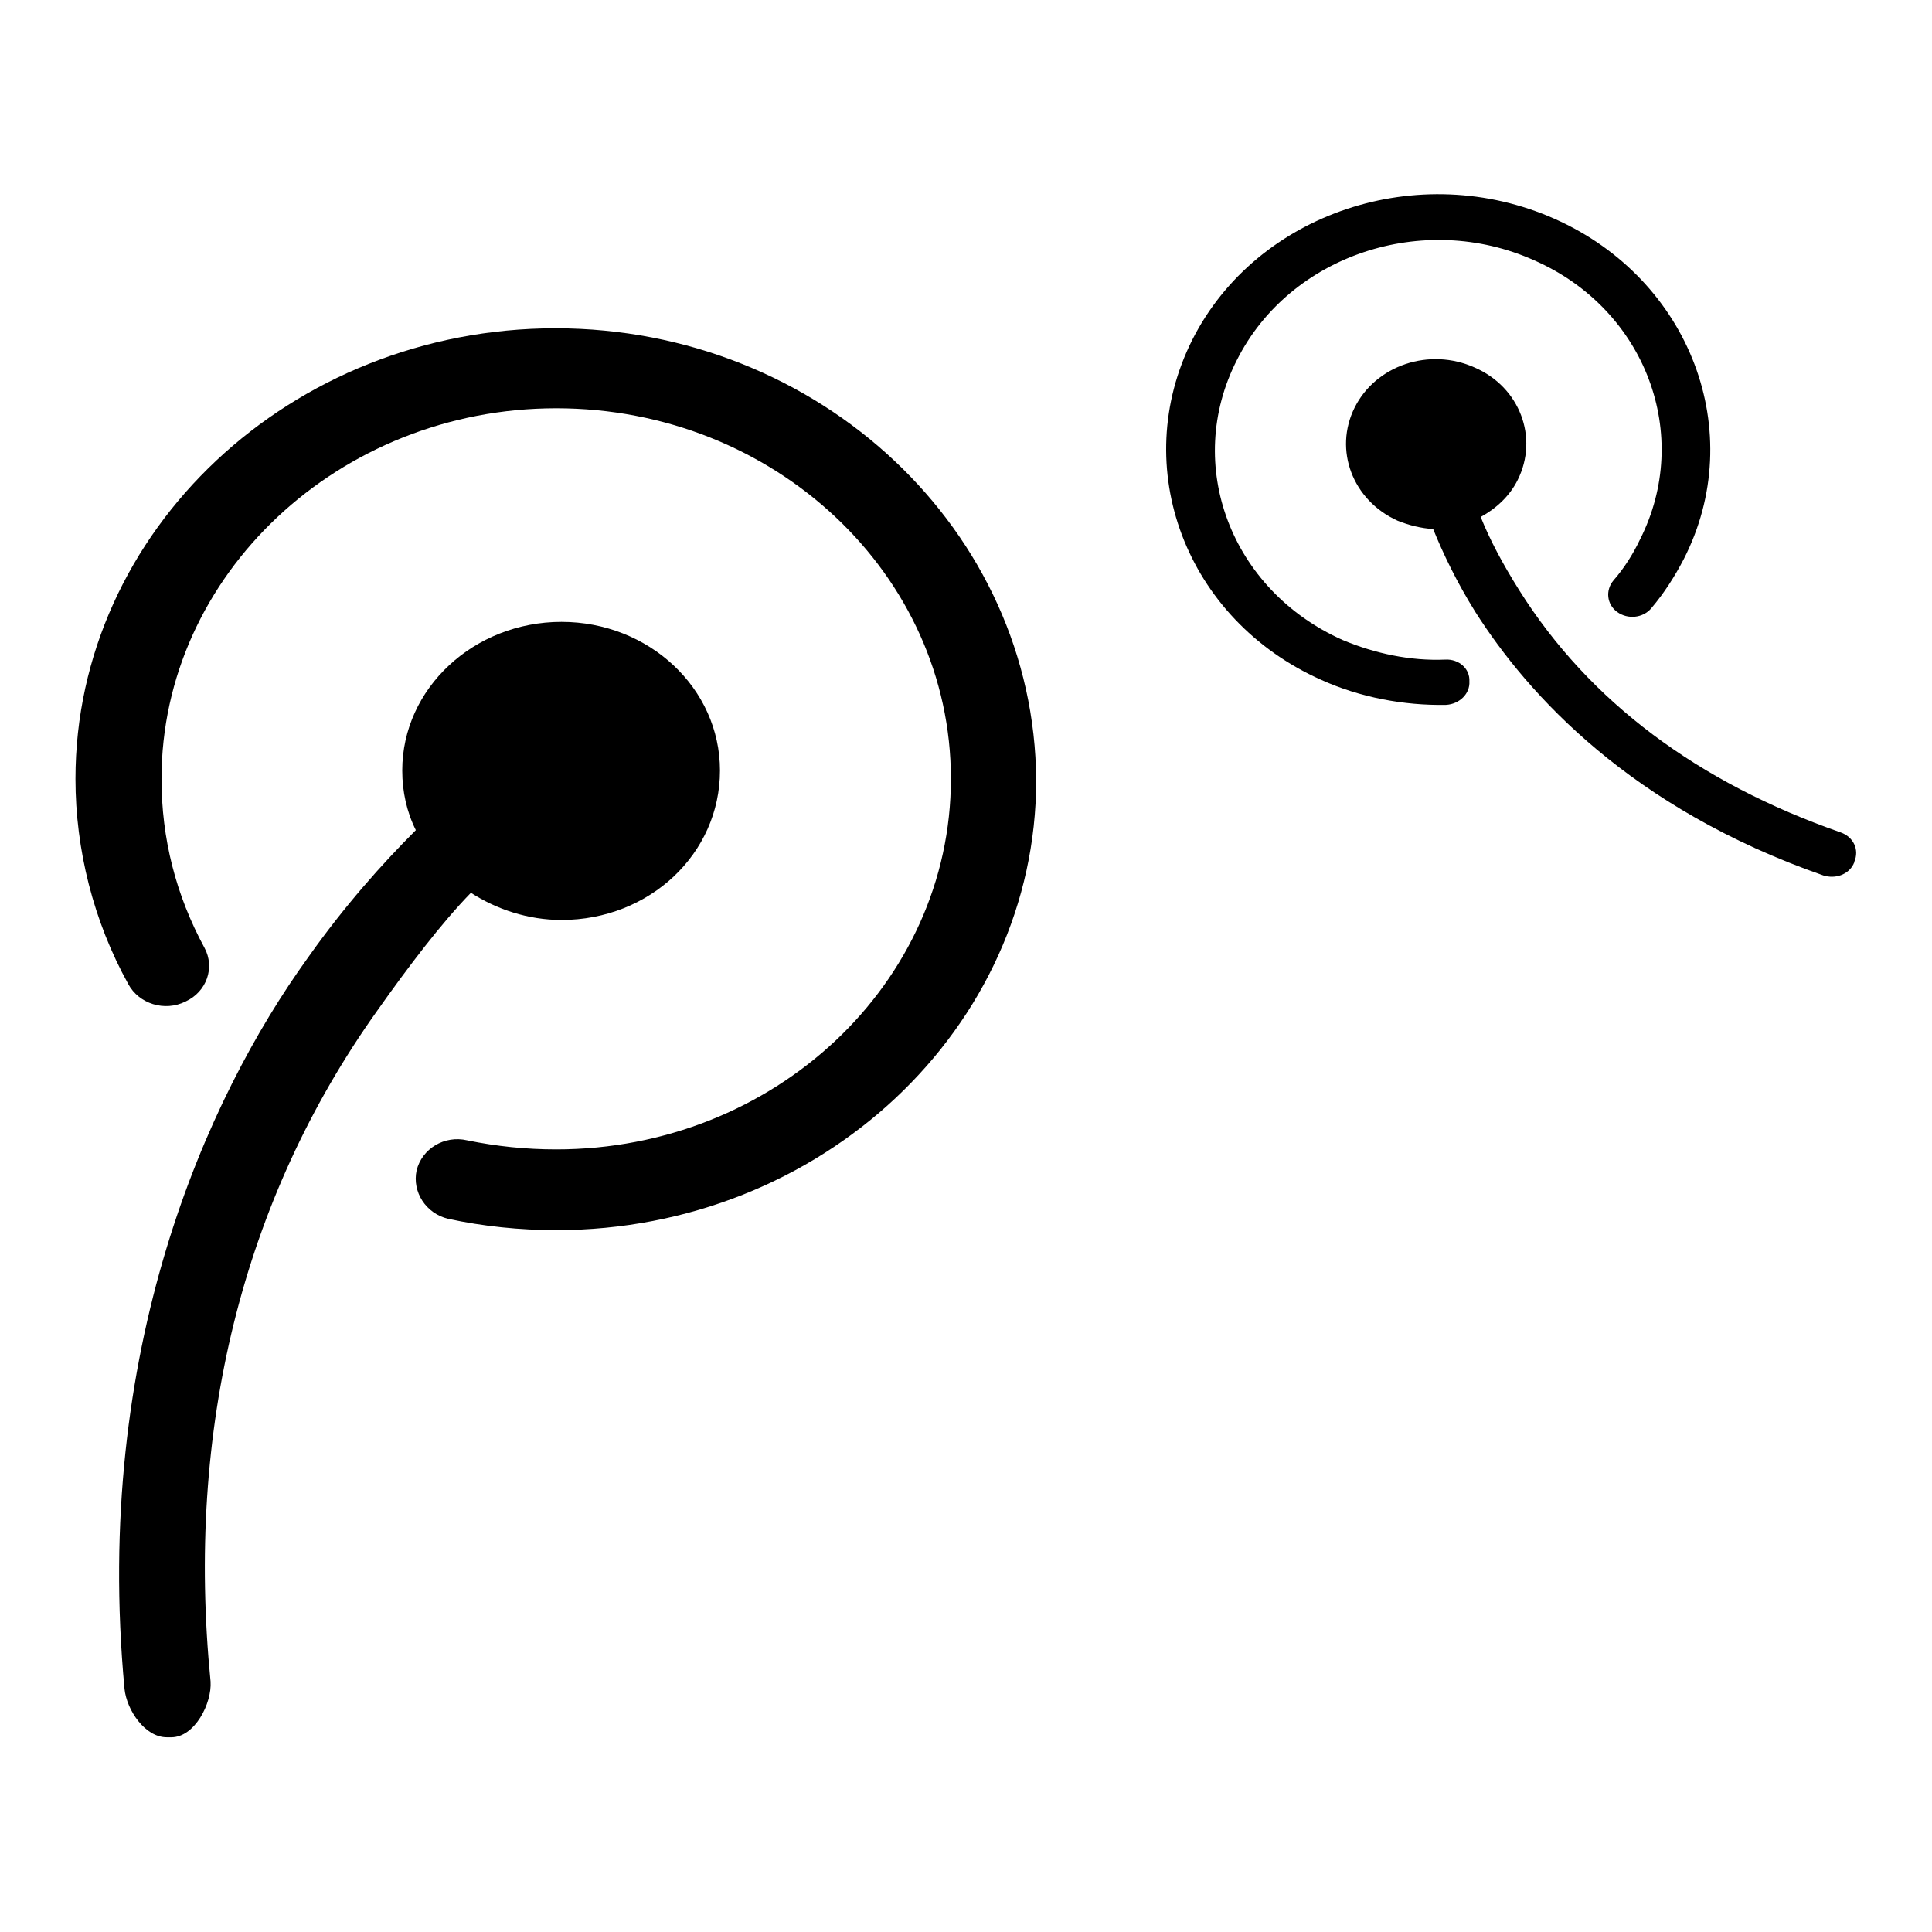<?xml version="1.0" encoding="utf-8"?>
<!-- Svg Vector Icons : http://www.onlinewebfonts.com/icon -->
<!DOCTYPE svg PUBLIC "-//W3C//DTD SVG 1.1//EN" "http://www.w3.org/Graphics/SVG/1.1/DTD/svg11.dtd">
<svg version="1.1" xmlns="http://www.w3.org/2000/svg" xmlns:xlink="http://www.w3.org/1999/xlink" x="0px" y="0px" viewBox="0 0 256 256" enable-background="new 0 0 256 256" xml:space="preserve">
<g><g><path fill="#000000" d="M73.6,43.5c-35,0-63.6,26.8-63.6,59.7c0,9.4,2.4,18.9,7,27.2c1.4,2.6,4.8,3.7,7.6,2.3c2.8-1.3,3.9-4.5,2.5-7.1c-3.8-7-5.7-14.5-5.7-22.4c0-27,23.5-49.1,52.3-49.1c28.9,0,52.3,22,52.3,49.1s-23.4,49.1-52.3,49.1c-4,0-7.9-0.4-11.8-1.2c-3-0.7-6,1.1-6.7,4c-0.6,2.8,1.2,5.7,4.2,6.4c4.6,1,9.5,1.5,14.3,1.5c35.1,0,63.6-26.8,63.6-59.6C137.1,70.3,108.6,43.5,73.6,43.5z"/><path fill="#000000" d="M62.4,118.3c3.4,2.2,7.6,3.6,12,3.6c11.7,0,21-8.8,21-19.8c0-10.9-9.4-19.7-21-19.7c-11.6,0-21.1,8.8-21.1,19.7c0,2.8,0.6,5.5,1.8,7.9c-4.5,4.5-9.5,10.1-14.3,16.9c-13.5,18.7-28.5,52.1-24.3,96.9c0.3,2.8,2.7,6.4,5.6,6.4h0.6c3.1,0,5.4-4.5,5.2-7.4c-3.3-33.3,4.2-63.8,22.1-88.9C54.1,128.1,58.5,122.3,62.4,118.3z"/><path fill="#000000" d="M191.5,87.4c-4.6,0.2-9.3-0.8-13.6-2.6c-14.8-6.6-21.1-23.2-14-37.1c7-13.9,24.7-19.8,39.4-13.2c14.8,6.5,21,23.2,14,37c-0.9,1.9-2.1,3.8-3.5,5.4c-1.1,1.3-0.9,3.2,0.5,4.2c1.4,1,3.4,0.8,4.5-0.5c1.7-2,3.1-4.2,4.3-6.5c8.6-16.8,0.9-37.1-17.1-45.1c-18-8-39.5-0.8-48,16c-8.5,16.9-0.9,37.1,17.1,45.1c5.1,2.3,10.9,3.4,16.5,3.3c1.8-0.1,3.2-1.5,3.1-3.1C194.8,88.6,193.3,87.3,191.5,87.4z"/><path fill="#000000" d="M243.9,110.3c-18.9-6.6-33.3-17.3-42.6-32.1c-2.2-3.5-3.9-6.7-5.1-9.7c2-1.1,3.8-2.7,4.9-4.9c2.8-5.6,0.3-12.3-5.7-14.9c-6-2.7-13.1-0.3-15.9,5.3c-2.8,5.6-0.3,12.3,5.7,15c1.5,0.6,3.1,1,4.7,1.1c1.3,3.2,3.1,7,5.6,11c7,11,20.6,26,46.1,34.9c1.6,0.5,3.3-0.1,4-1.5c0-0.1,0.1-0.1,0.1-0.3C246.4,112.6,245.6,110.9,243.9,110.3z"/></g></g>
</svg>